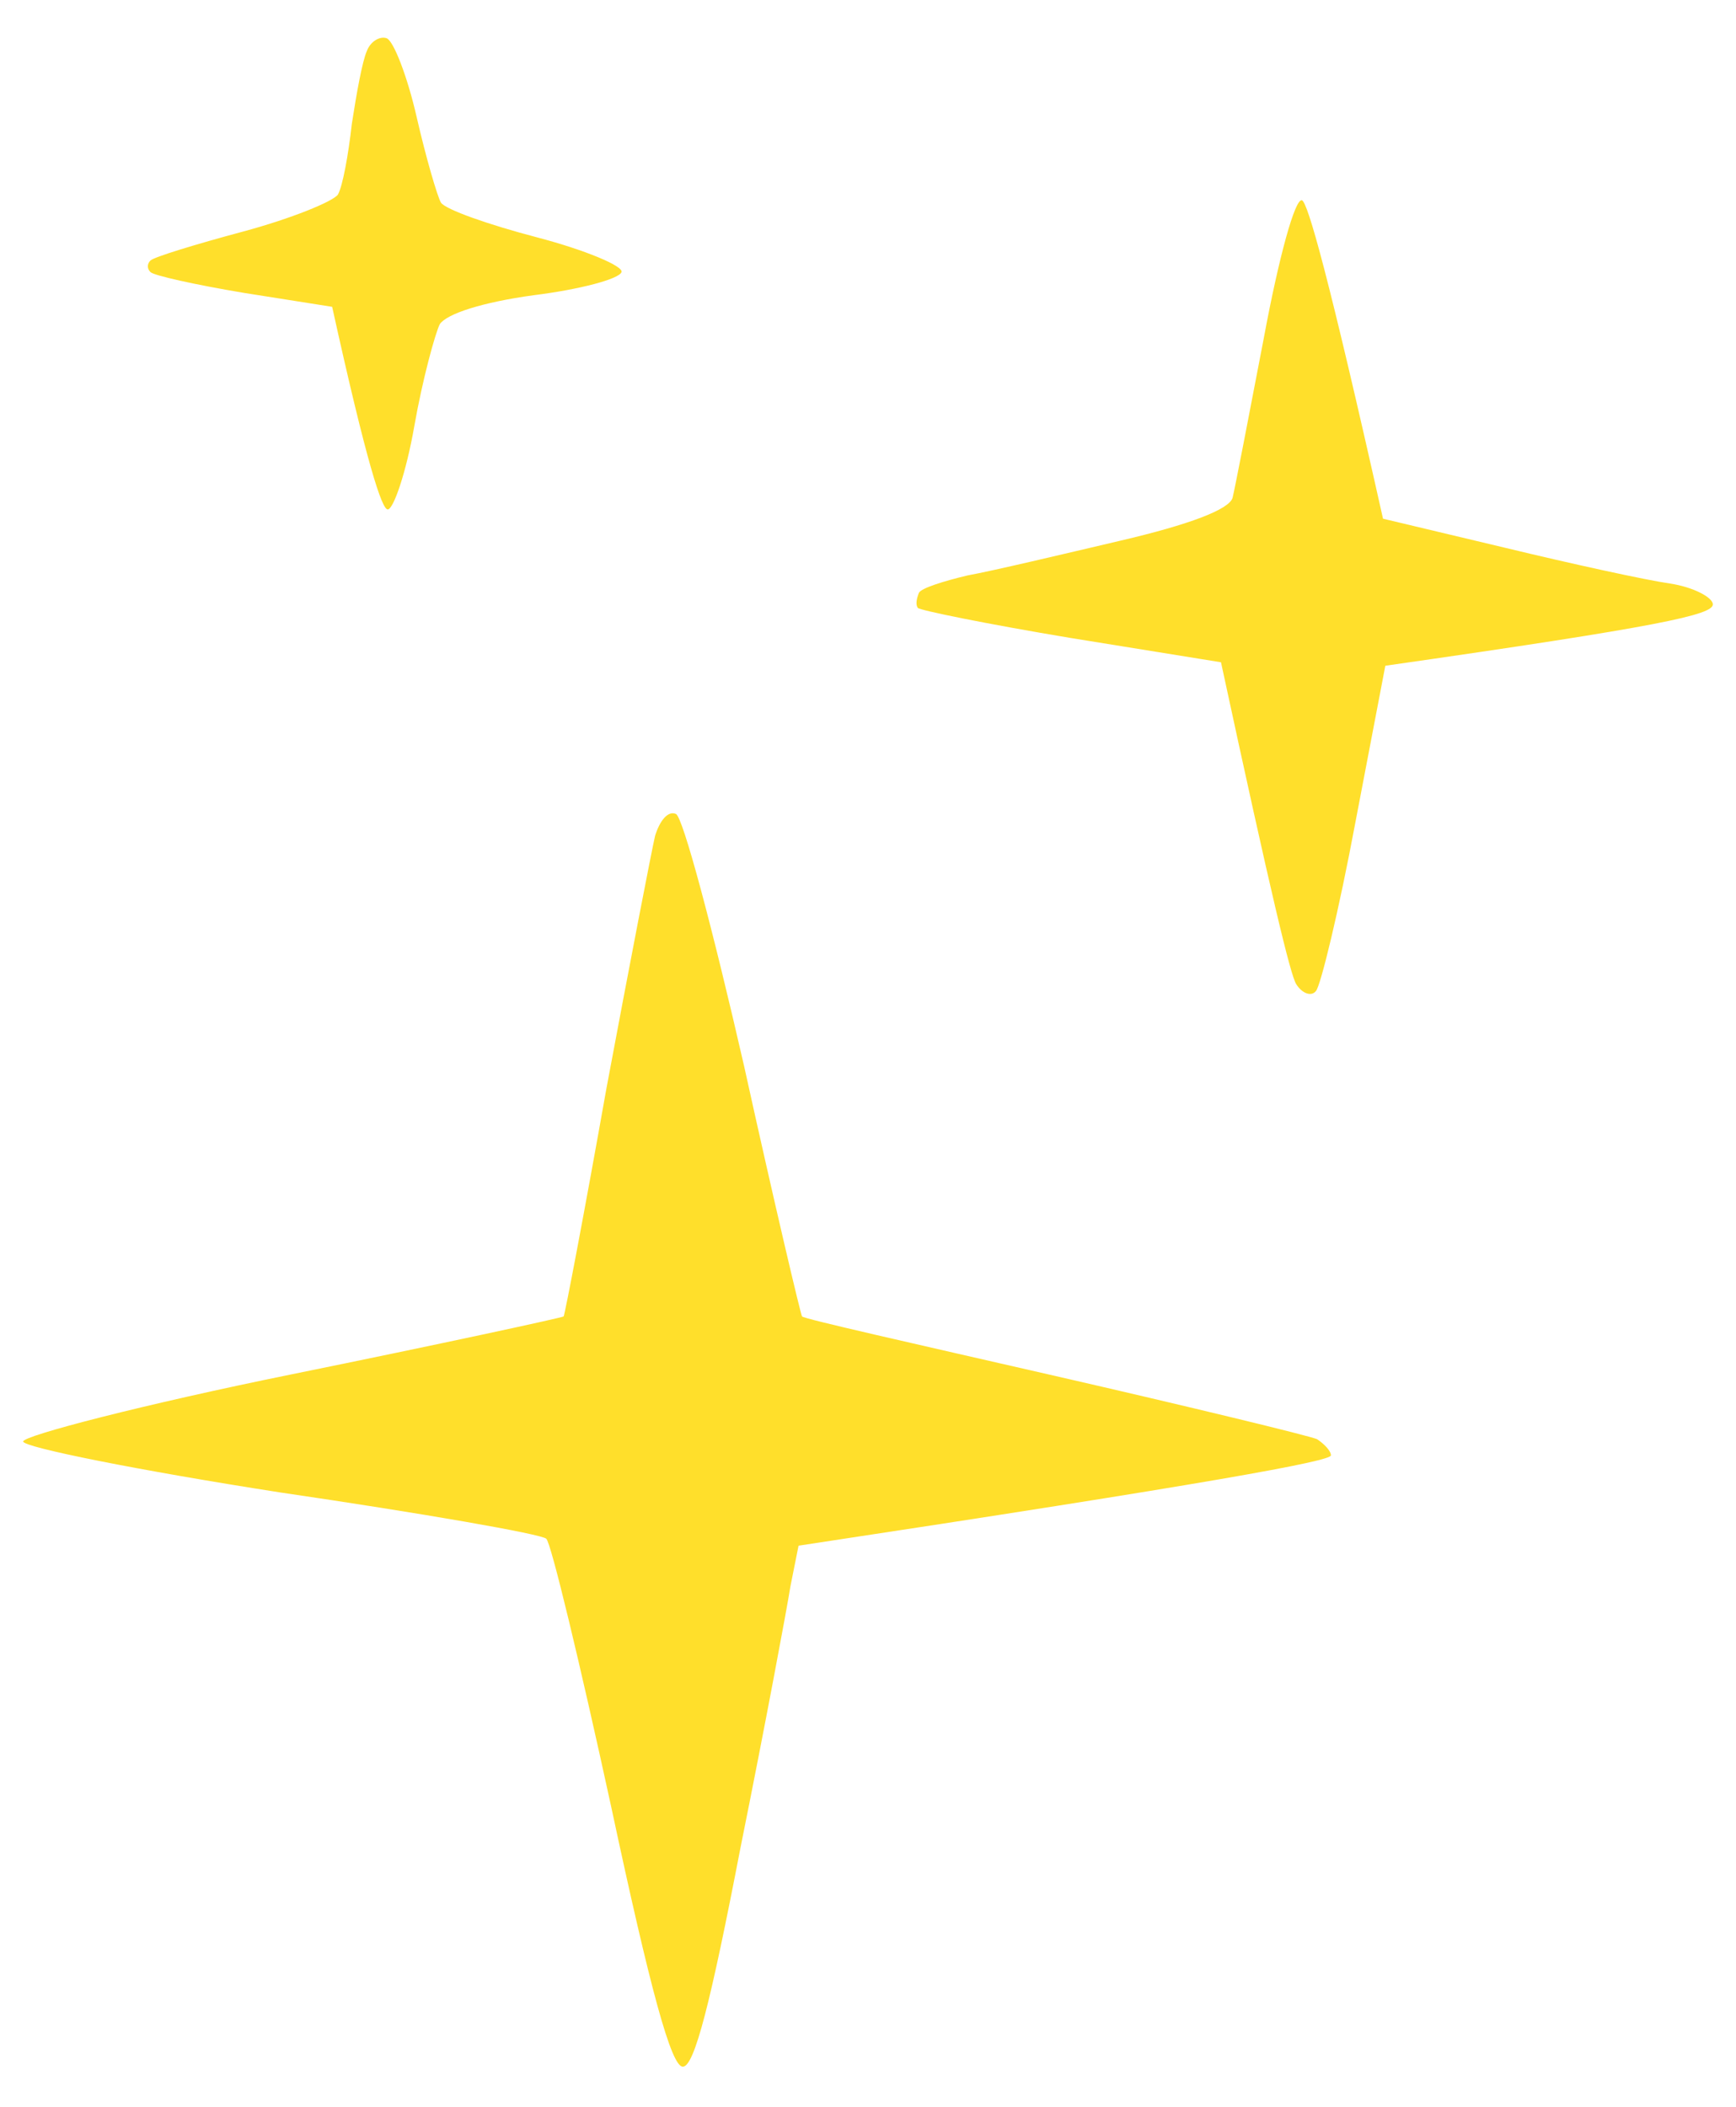 <svg xmlns="http://www.w3.org/2000/svg" viewBox="0 0 150 182" width="150" height="182"><title>Logo_Blue_White_Desc</title><style>		.s0 { fill: #ffdf2b } 	</style><path id="Path 0" class="s0" d="m31.7 4.4c-0.4 0.9-0.9 3.7-1.3 6.3-0.3 2.7-0.8 5.4-1.2 6.1-0.4 0.6-4.1 2.1-8.2 3.2-4.1 1.1-7.7 2.2-8 2.5-0.3 0.3-0.3 0.7 0 1 0.3 0.3 3.9 1.1 8.1 1.8l7.6 1.2c3 13.6 4.3 17.5 4.8 17.5 0.5 0 1.6-3.2 2.3-7.2 0.7-4 1.8-8 2.2-8.8 0.6-0.9 3.7-1.9 8.1-2.5 4-0.5 7.4-1.4 7.6-2 0.2-0.5-3.1-1.9-7.3-3-4.2-1.1-7.9-2.4-8.3-3-0.3-0.5-1.3-3.9-2.1-7.4-0.8-3.5-2-6.6-2.6-6.8-0.6-0.2-1.4 0.3-1.7 1.1zm77.5 24.8c-1.3 6.8-2.5 13-2.7 13.8-0.3 1-3.7 2.3-9.7 3.7-5.1 1.2-11 2.6-13.2 3-2.1 0.5-4 1.1-4.2 1.5-0.2 0.5-0.3 1-0.1 1.3 0.1 0.2 6 1.4 13.2 2.6l13 2.1c4.4 20.4 6 27 6.5 27.8 0.5 0.8 1.3 1.1 1.7 0.6 0.4-0.4 2-7 3.4-14.5l2.6-13.6c23.8-3.4 28.3-4.4 28.3-5.3 0-0.6-1.7-1.5-3.7-1.8-2.1-0.3-8.5-1.7-14.3-3.1l-10.5-2.5c-4.7-21-6.5-27.3-7-27.5-0.6-0.2-2 4.9-3.3 11.9zm-52.6 43c-0.3 1.3-2.2 11.1-4.2 21.8-1.9 10.7-3.6 19.6-3.7 19.7-0.1 0.1-10.7 2.4-23.5 5-12.8 2.6-23.2 5.3-23.2 5.8 0 0.5 10 2.5 22.2 4.4 12.3 1.8 22.6 3.6 23 4 0.4 0.3 2.9 10.7 5.6 23.1 3.4 15.9 5.2 22.5 6.2 22.5 1 0 2.4-5.5 5-19 2.1-10.4 4-20.6 4.3-22.5l0.7-3.5c35.7-5.4 46-7.3 46-7.8 0-0.4-0.6-1-1.2-1.4-0.7-0.3-11-2.8-22.8-5.5-11.8-2.7-21.6-4.9-21.7-5.1-0.1-0.1-2.4-9.8-5-21.6-2.7-11.8-5.3-21.6-5.9-21.8-0.7-0.3-1.4 0.6-1.8 1.9z"></path></svg>